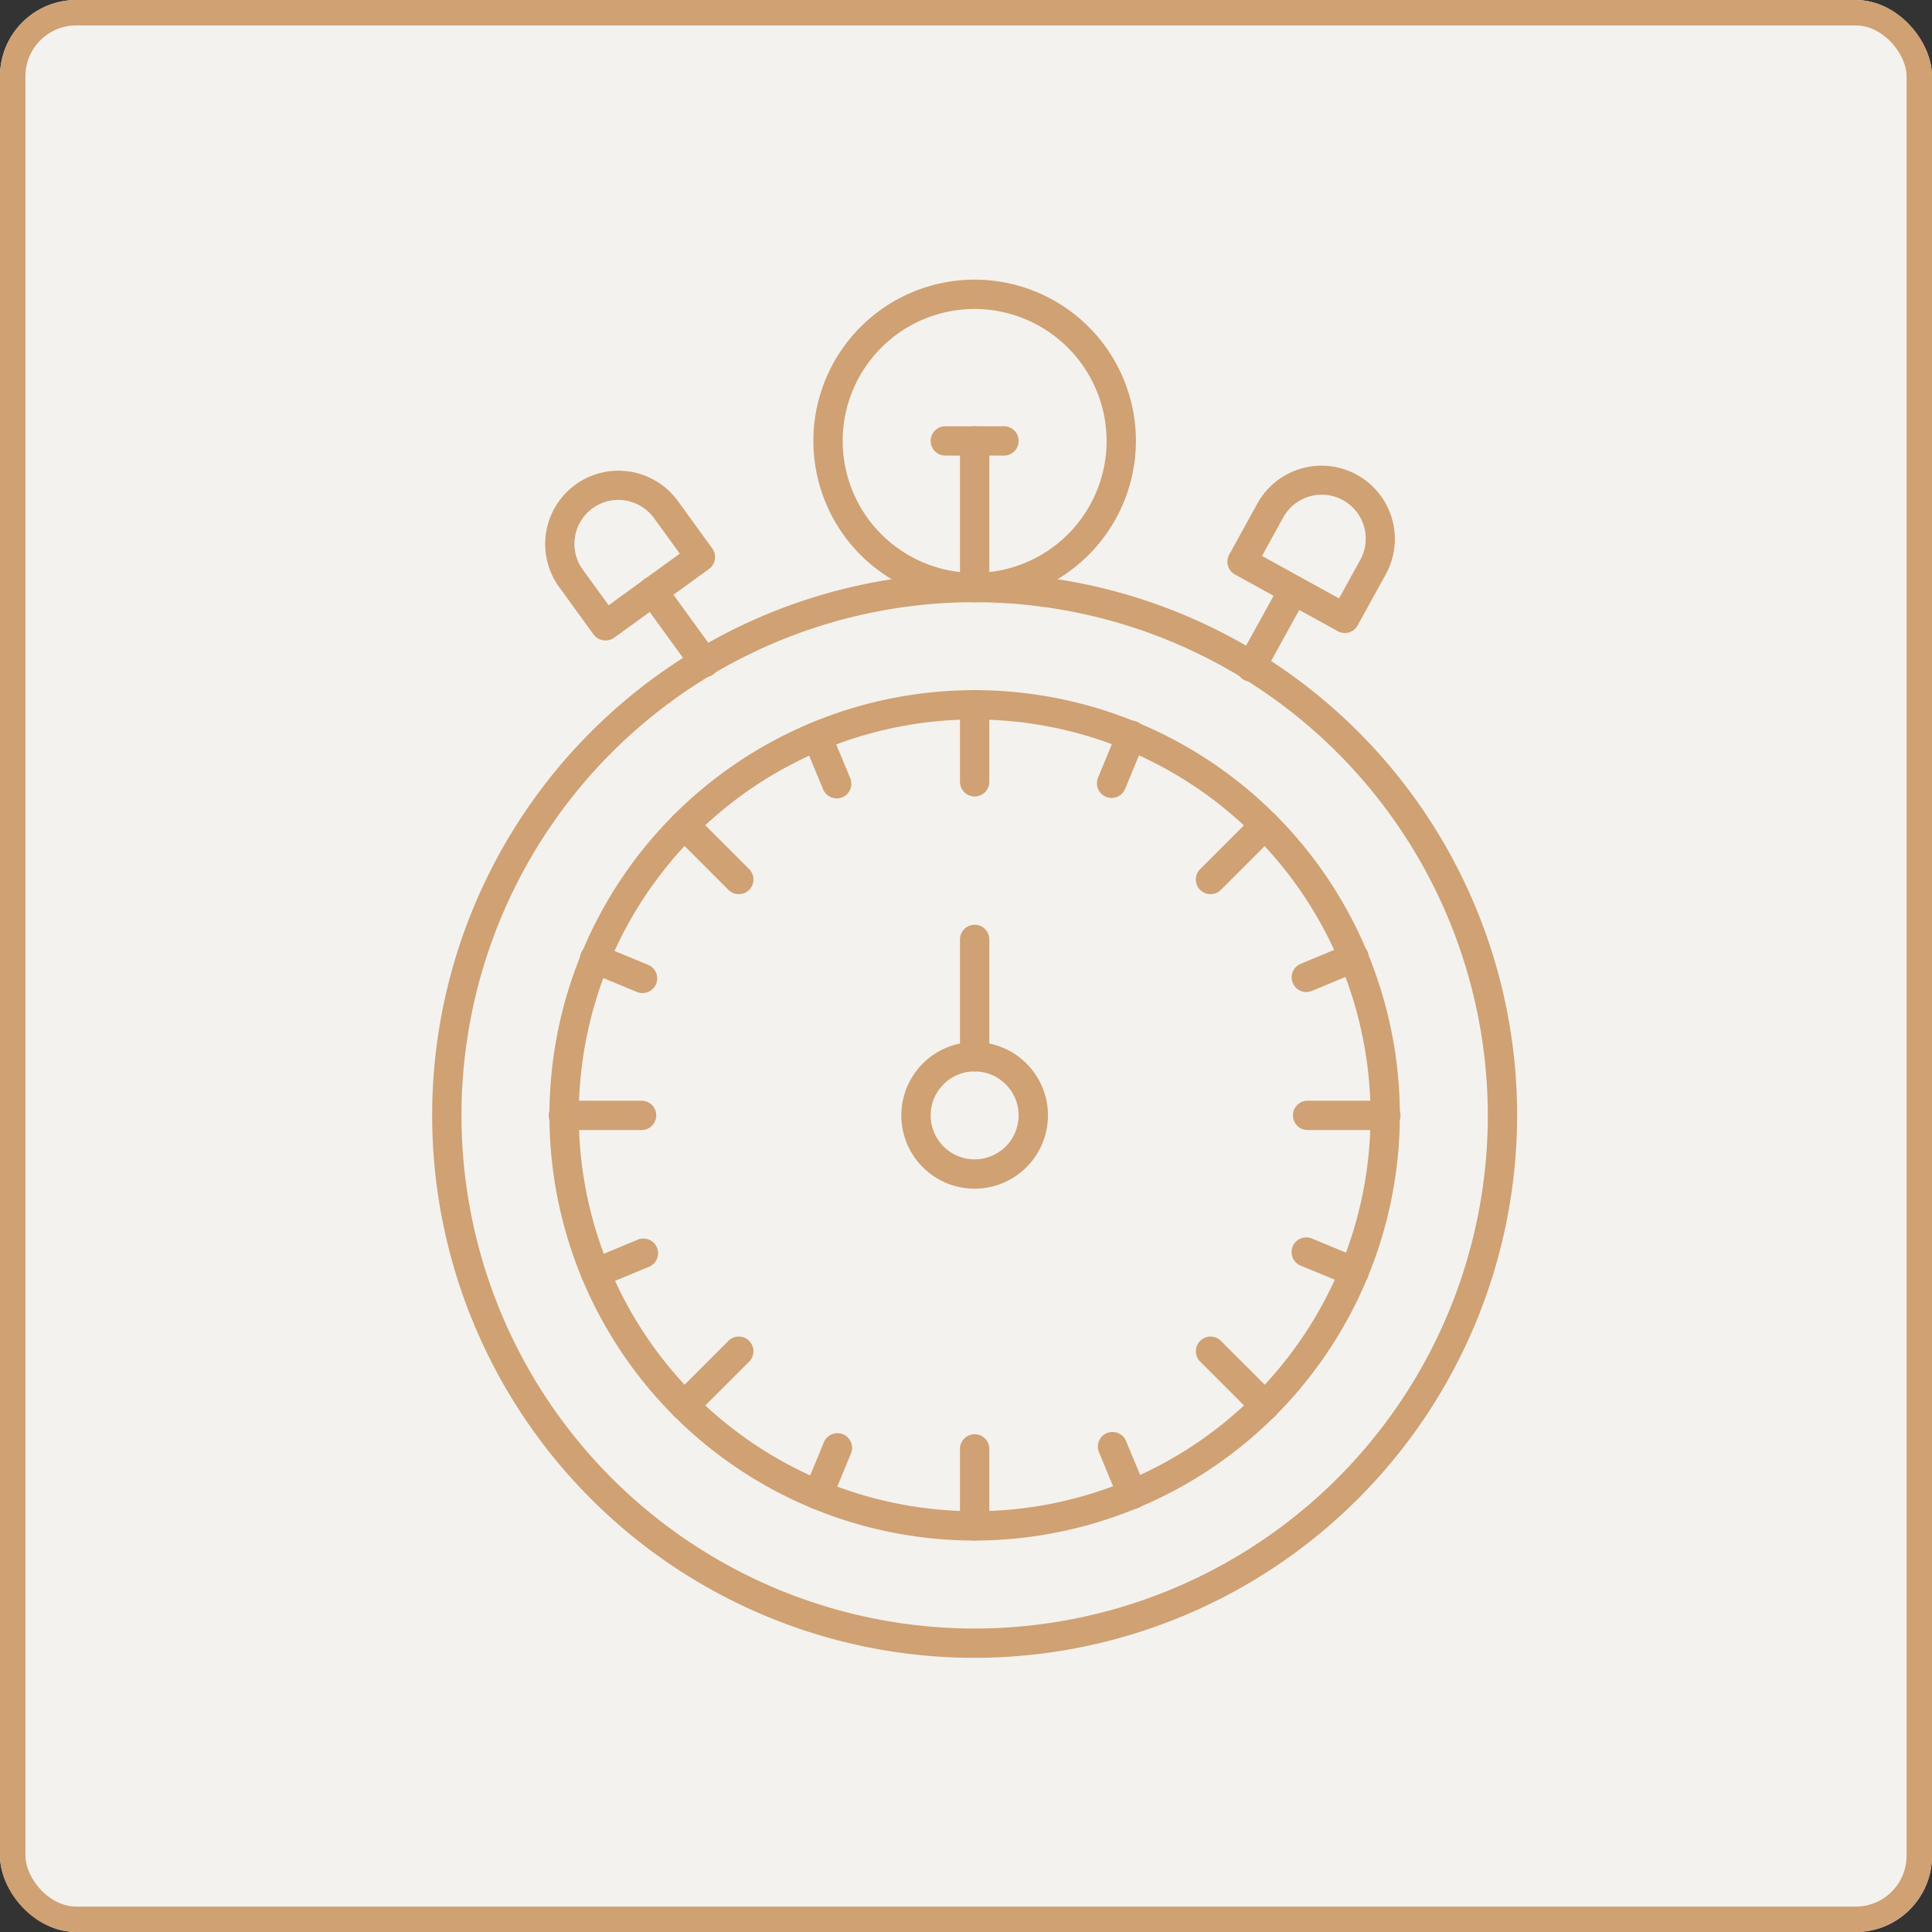 <svg xmlns="http://www.w3.org/2000/svg" width="76" height="76" viewBox="0 0 76 76">
  <rect x="0" y="0" width="76" height="76" fill="#333333" stroke="none"/>
  <g id="icon-speed" transform="translate(-1140 -771)">
    <g id="Прямоугольник_218" data-name="Прямоугольник 218" transform="translate(1140 771)" fill="#f4f2ee" stroke="#cfa173" stroke-width="1">
      <rect width="76" height="76" rx="3" stroke="none"/>
      <rect x="0.5" y="0.5" width="75" height="75" rx="2.5" fill="none"/>
    </g>
    <g id="noun_pocket_3166871" transform="translate(1149.269 761)">
      <g id="Сгруппировать_6303" data-name="Сгруппировать 6303" transform="translate(7.731 21)">
        <g id="Сгруппировать_6302" data-name="Сгруппировать 6302" transform="translate(0 0)">
          <g id="Сгруппировать_6301" data-name="Сгруппировать 6301">
            <g id="Сгруппировать_6268" data-name="Сгруппировать 6268" transform="translate(4.614 16.149)">
              <path id="Контур_6233" data-name="Контур 6233" d="M132.726,194.452a16.726,16.726,0,1,1,16.726-16.726A16.745,16.745,0,0,1,132.726,194.452Zm0-32.3A15.573,15.573,0,1,0,148.3,177.726,15.59,15.59,0,0,0,132.726,162.154Z" transform="translate(-116 -161)" fill="#cfa173"/>
            </g>
            <g id="Сгруппировать_6269" data-name="Сгруппировать 6269" transform="translate(18.456 29.992)">
              <path id="Контур_6234" data-name="Контур 6234" d="M238.884,286.768a2.884,2.884,0,1,1,2.884-2.884A2.887,2.887,0,0,1,238.884,286.768Zm0-4.614a1.73,1.73,0,1,0,1.73,1.73A1.732,1.732,0,0,0,238.884,282.154Z" transform="translate(-236 -281)" fill="#cfa173"/>
            </g>
            <g id="Сгруппировать_6270" data-name="Сгруппировать 6270" transform="translate(14.996)">
              <path id="Контур_6235" data-name="Контур 6235" d="M212.344,33.689a6.344,6.344,0,1,1,6.344-6.344A6.352,6.352,0,0,1,212.344,33.689Zm0-11.535a5.191,5.191,0,1,0,5.191,5.191A5.2,5.2,0,0,0,212.344,22.154Z" transform="translate(-206 -21)" fill="#cfa173"/>
            </g>
            <g id="Сгруппировать_6271" data-name="Сгруппировать 6271" transform="translate(0 11.535)">
              <path id="Контур_6236" data-name="Контур 6236" d="M97.34,163.68a21.34,21.34,0,1,1,21.34-21.34A21.364,21.364,0,0,1,97.34,163.68Zm0-41.527a20.187,20.187,0,1,0,20.187,20.187A20.21,20.21,0,0,0,97.34,122.154Z" transform="translate(-76 -121)" fill="#cfa173"/>
            </g>
            <g id="Сгруппировать_6274" data-name="Сгруппировать 6274" transform="translate(14.607 17.369)">
              <g id="Сгруппировать_6272" data-name="Сгруппировать 6272" transform="translate(11.544)">
                <path id="Контур_6237" data-name="Контур 6237" d="M303.276,174.591a.577.577,0,0,1-.533-.8l.77-1.866a.577.577,0,1,1,1.066.44l-.77,1.866A.577.577,0,0,1,303.276,174.591Z" transform="translate(-302.699 -171.571)" fill="#cfa173"/>
              </g>
              <g id="Сгруппировать_6273" data-name="Сгруппировать 6273" transform="translate(0 27.993)">
                <path id="Контур_6238" data-name="Контур 6238" d="M203.2,417.267a.577.577,0,0,1-.533-.8l.77-1.866a.577.577,0,0,1,1.066.44l-.77,1.866A.577.577,0,0,1,203.2,417.267Z" transform="translate(-202.627 -414.247)" fill="#cfa173"/>
              </g>
            </g>
            <g id="Сгруппировать_6277" data-name="Сгруппировать 6277" transform="translate(5.853 26.095)">
              <g id="Сгруппировать_6275" data-name="Сгруппировать 6275" transform="translate(27.957)">
                <path id="Контур_6239" data-name="Контур 6239" d="M369.678,249.148a.577.577,0,0,1-.222-1.109l1.864-.776a.577.577,0,1,1,.443,1.065l-1.864.776A.573.573,0,0,1,369.678,249.148Z" transform="translate(-369.101 -247.219)" fill="#cfa173"/>
              </g>
              <g id="Сгруппировать_6276" data-name="Сгруппировать 6276" transform="translate(0 11.632)">
                <path id="Контур_6240" data-name="Контур 6240" d="M127.317,349.983a.577.577,0,0,1-.222-1.109l1.864-.775a.577.577,0,1,1,.443,1.065l-1.864.775A.573.573,0,0,1,127.317,349.983Z" transform="translate(-126.74 -348.054)" fill="#cfa173"/>
              </g>
            </g>
            <g id="Сгруппировать_6280" data-name="Сгруппировать 6280" transform="translate(5.834 26.142)">
              <g id="Сгруппировать_6278" data-name="Сгруппировать 6278" transform="translate(27.993 11.543)">
                <path id="Контур_6241" data-name="Контур 6241" d="M371.691,349.621a.573.573,0,0,1-.22-.044l-1.866-.77a.577.577,0,1,1,.44-1.066l1.866.77a.577.577,0,0,1-.22,1.11Z" transform="translate(-369.248 -347.698)" fill="#cfa173"/>
              </g>
              <g id="Сгруппировать_6279" data-name="Сгруппировать 6279">
                <path id="Контур_6242" data-name="Контур 6242" d="M129.015,249.551a.573.573,0,0,1-.22-.044l-1.866-.77a.577.577,0,1,1,.44-1.066l1.866.77a.577.577,0,0,1-.22,1.11Z" transform="translate(-126.572 -247.628)" fill="#cfa173"/>
              </g>
            </g>
            <g id="Сгруппировать_6283" data-name="Сгруппировать 6283" transform="translate(14.56 17.388)">
              <g id="Сгруппировать_6281" data-name="Сгруппировать 6281" transform="translate(11.632 27.957)">
                <path id="Контур_6243" data-name="Контур 6243" d="M304.408,417.117a.577.577,0,0,1-.533-.355L303.1,414.9a.577.577,0,1,1,1.065-.443l.776,1.864a.577.577,0,0,1-.532.8Z" transform="translate(-303.055 -414.1)" fill="#cfa173"/>
              </g>
              <g id="Сгруппировать_6282" data-name="Сгруппировать 6282">
                <path id="Контур_6244" data-name="Контур 6244" d="M203.572,174.756a.577.577,0,0,1-.533-.355l-.776-1.864a.577.577,0,0,1,1.065-.443l.776,1.864a.577.577,0,0,1-.532.8Z" transform="translate(-202.219 -171.739)" fill="#cfa173"/>
              </g>
            </g>
            <g id="Сгруппировать_6284" data-name="Сгруппировать 6284" transform="translate(30.042 20.879)">
              <path id="Контур_6245" data-name="Контур 6245" d="M337.011,205.3a.577.577,0,0,1-.408-.985l2.141-2.141a.577.577,0,0,1,.816.816l-2.141,2.141A.575.575,0,0,1,337.011,205.3Z" transform="translate(-336.434 -202.005)" fill="#cfa173"/>
            </g>
            <g id="Сгруппировать_6285" data-name="Сгруппировать 6285" transform="translate(9.344 41.577)">
              <path id="Контур_6246" data-name="Контур 6246" d="M157.581,384.728a.577.577,0,0,1-.408-.985l2.141-2.141a.577.577,0,0,1,.816.816l-2.141,2.141A.574.574,0,0,1,157.581,384.728Z" transform="translate(-157.004 -381.433)" fill="#cfa173"/>
            </g>
            <g id="Сгруппировать_6286" data-name="Сгруппировать 6286" transform="translate(33.885 32.299)">
              <path id="Контур_6247" data-name="Контур 6247" d="M373.355,302.153h-3.028a.577.577,0,1,1,0-1.153h3.028a.577.577,0,1,1,0,1.153Z" transform="translate(-369.75 -301)" fill="#cfa173"/>
            </g>
            <g id="Сгруппировать_6287" data-name="Сгруппировать 6287" transform="translate(4.614 32.299)">
              <path id="Контур_6248" data-name="Контур 6248" d="M119.6,302.153h-3.028a.577.577,0,1,1,0-1.153H119.6a.577.577,0,1,1,0,1.153Z" transform="translate(-116 -301)" fill="#cfa173"/>
            </g>
            <g id="Сгруппировать_6288" data-name="Сгруппировать 6288" transform="translate(20.763 16.149)">
              <path id="Контур_6249" data-name="Контур 6249" d="M256.577,165.182A.577.577,0,0,1,256,164.6v-3.028a.577.577,0,1,1,1.154,0V164.6A.577.577,0,0,1,256.577,165.182Z" transform="translate(-256 -161)" fill="#cfa173"/>
            </g>
            <g id="Сгруппировать_6289" data-name="Сгруппировать 6289" transform="translate(20.763 45.42)">
              <path id="Контур_6250" data-name="Контур 6250" d="M256.577,418.931a.577.577,0,0,1-.577-.577v-3.028a.577.577,0,0,1,1.154,0v3.028A.577.577,0,0,1,256.577,418.931Z" transform="translate(-256 -414.75)" fill="#cfa173"/>
            </g>
            <g id="Сгруппировать_6290" data-name="Сгруппировать 6290" transform="translate(9.344 20.879)">
              <path id="Контур_6251" data-name="Контур 6251" d="M159.721,205.3a.575.575,0,0,1-.408-.169l-2.141-2.141a.577.577,0,0,1,.816-.816l2.141,2.141a.577.577,0,0,1-.408.985Z" transform="translate(-157.003 -202.005)" fill="#cfa173"/>
            </g>
            <g id="Сгруппировать_6291" data-name="Сгруппировать 6291" transform="translate(30.042 41.577)">
              <path id="Контур_6252" data-name="Контур 6252" d="M339.151,384.728a.574.574,0,0,1-.408-.169l-2.141-2.141a.577.577,0,0,1,.816-.816l2.141,2.141a.577.577,0,0,1-.408.985Z" transform="translate(-336.433 -381.433)" fill="#cfa173"/>
            </g>
            <g id="Сгруппировать_6292" data-name="Сгруппировать 6292" transform="translate(20.763 5.768)">
              <path id="Контур_6253" data-name="Контур 6253" d="M256.577,77.921a.577.577,0,0,1-.577-.577V71.577a.577.577,0,0,1,1.154,0v5.768A.577.577,0,0,1,256.577,77.921Z" transform="translate(-256 -71)" fill="#cfa173"/>
            </g>
            <g id="Сгруппировать_6293" data-name="Сгруппировать 6293" transform="translate(19.61 5.768)">
              <path id="Контур_6254" data-name="Контур 6254" d="M248.884,72.154h-2.307a.577.577,0,0,1,0-1.154h2.307a.577.577,0,0,1,0,1.154Z" transform="translate(-246 -71)" fill="#cfa173"/>
            </g>
            <g id="Сгруппировать_6294" data-name="Сгруппировать 6294" transform="translate(20.763 25.378)">
              <path id="Контур_6255" data-name="Контур 6255" d="M256.577,246.768a.577.577,0,0,1-.577-.577v-4.614a.577.577,0,1,1,1.154,0v4.614A.577.577,0,0,1,256.577,246.768Z" transform="translate(-256 -241)" fill="#cfa173"/>
            </g>
            <g id="Сгруппировать_6295" data-name="Сгруппировать 6295" transform="translate(31.281 7.305)">
              <path id="Контур_6256" data-name="Контур 6256" d="M351.8,90.92a.573.573,0,0,1-.278-.072l-4.041-2.228a.577.577,0,0,1-.227-.783l1.114-2.02a2.884,2.884,0,0,1,5.051,2.785l-1.114,2.02A.577.577,0,0,1,351.8,90.92Zm-3.256-3.031,3.03,1.671.835-1.515a1.73,1.73,0,1,0-3.03-1.671Z" transform="translate(-347.181 -84.325)" fill="#cfa173"/>
            </g>
            <g id="Сгруппировать_6296" data-name="Сгруппировать 6296" transform="translate(31.631 11.632)">
              <path id="Контур_6257" data-name="Контур 6257" d="M350.785,126.026a.577.577,0,0,1-.5-.855l1.671-3.03a.577.577,0,0,1,1.01.557l-1.671,3.03A.577.577,0,0,1,350.785,126.026Z" transform="translate(-350.209 -121.841)" fill="#cfa173"/>
            </g>
            <g id="Сгруппировать_6297" data-name="Сгруппировать 6297" transform="translate(4.445 7.512)">
              <path id="Контур_6258" data-name="Контур 6258" d="M116.9,92.8a.578.578,0,0,1-.467-.238L115.081,90.7a2.884,2.884,0,0,1,2.333-4.577,2.894,2.894,0,0,1,2.337,1.191l1.354,1.868a.577.577,0,0,1-.128.806l-3.735,2.708A.577.577,0,0,1,116.9,92.8Zm.512-5.529a1.73,1.73,0,0,0-1.4,2.746l1.016,1.4,2.8-2.031-1.016-1.4A1.737,1.737,0,0,0,117.413,87.273Z" transform="translate(-114.531 -86.119)" fill="#cfa173"/>
            </g>
            <g id="Сгруппировать_6298" data-name="Сгруппировать 6298" transform="translate(8.107 11.687)">
              <path id="Контур_6259" data-name="Контур 6259" d="M148.885,126.268a.576.576,0,0,1-.467-.238l-2.031-2.8a.577.577,0,1,1,.934-.677l2.031,2.8a.577.577,0,0,1-.466.915Z" transform="translate(-146.276 -122.312)" fill="#cfa173"/>
            </g>
          </g>
        </g>
      </g>
    </g>
  </g>
</svg>

